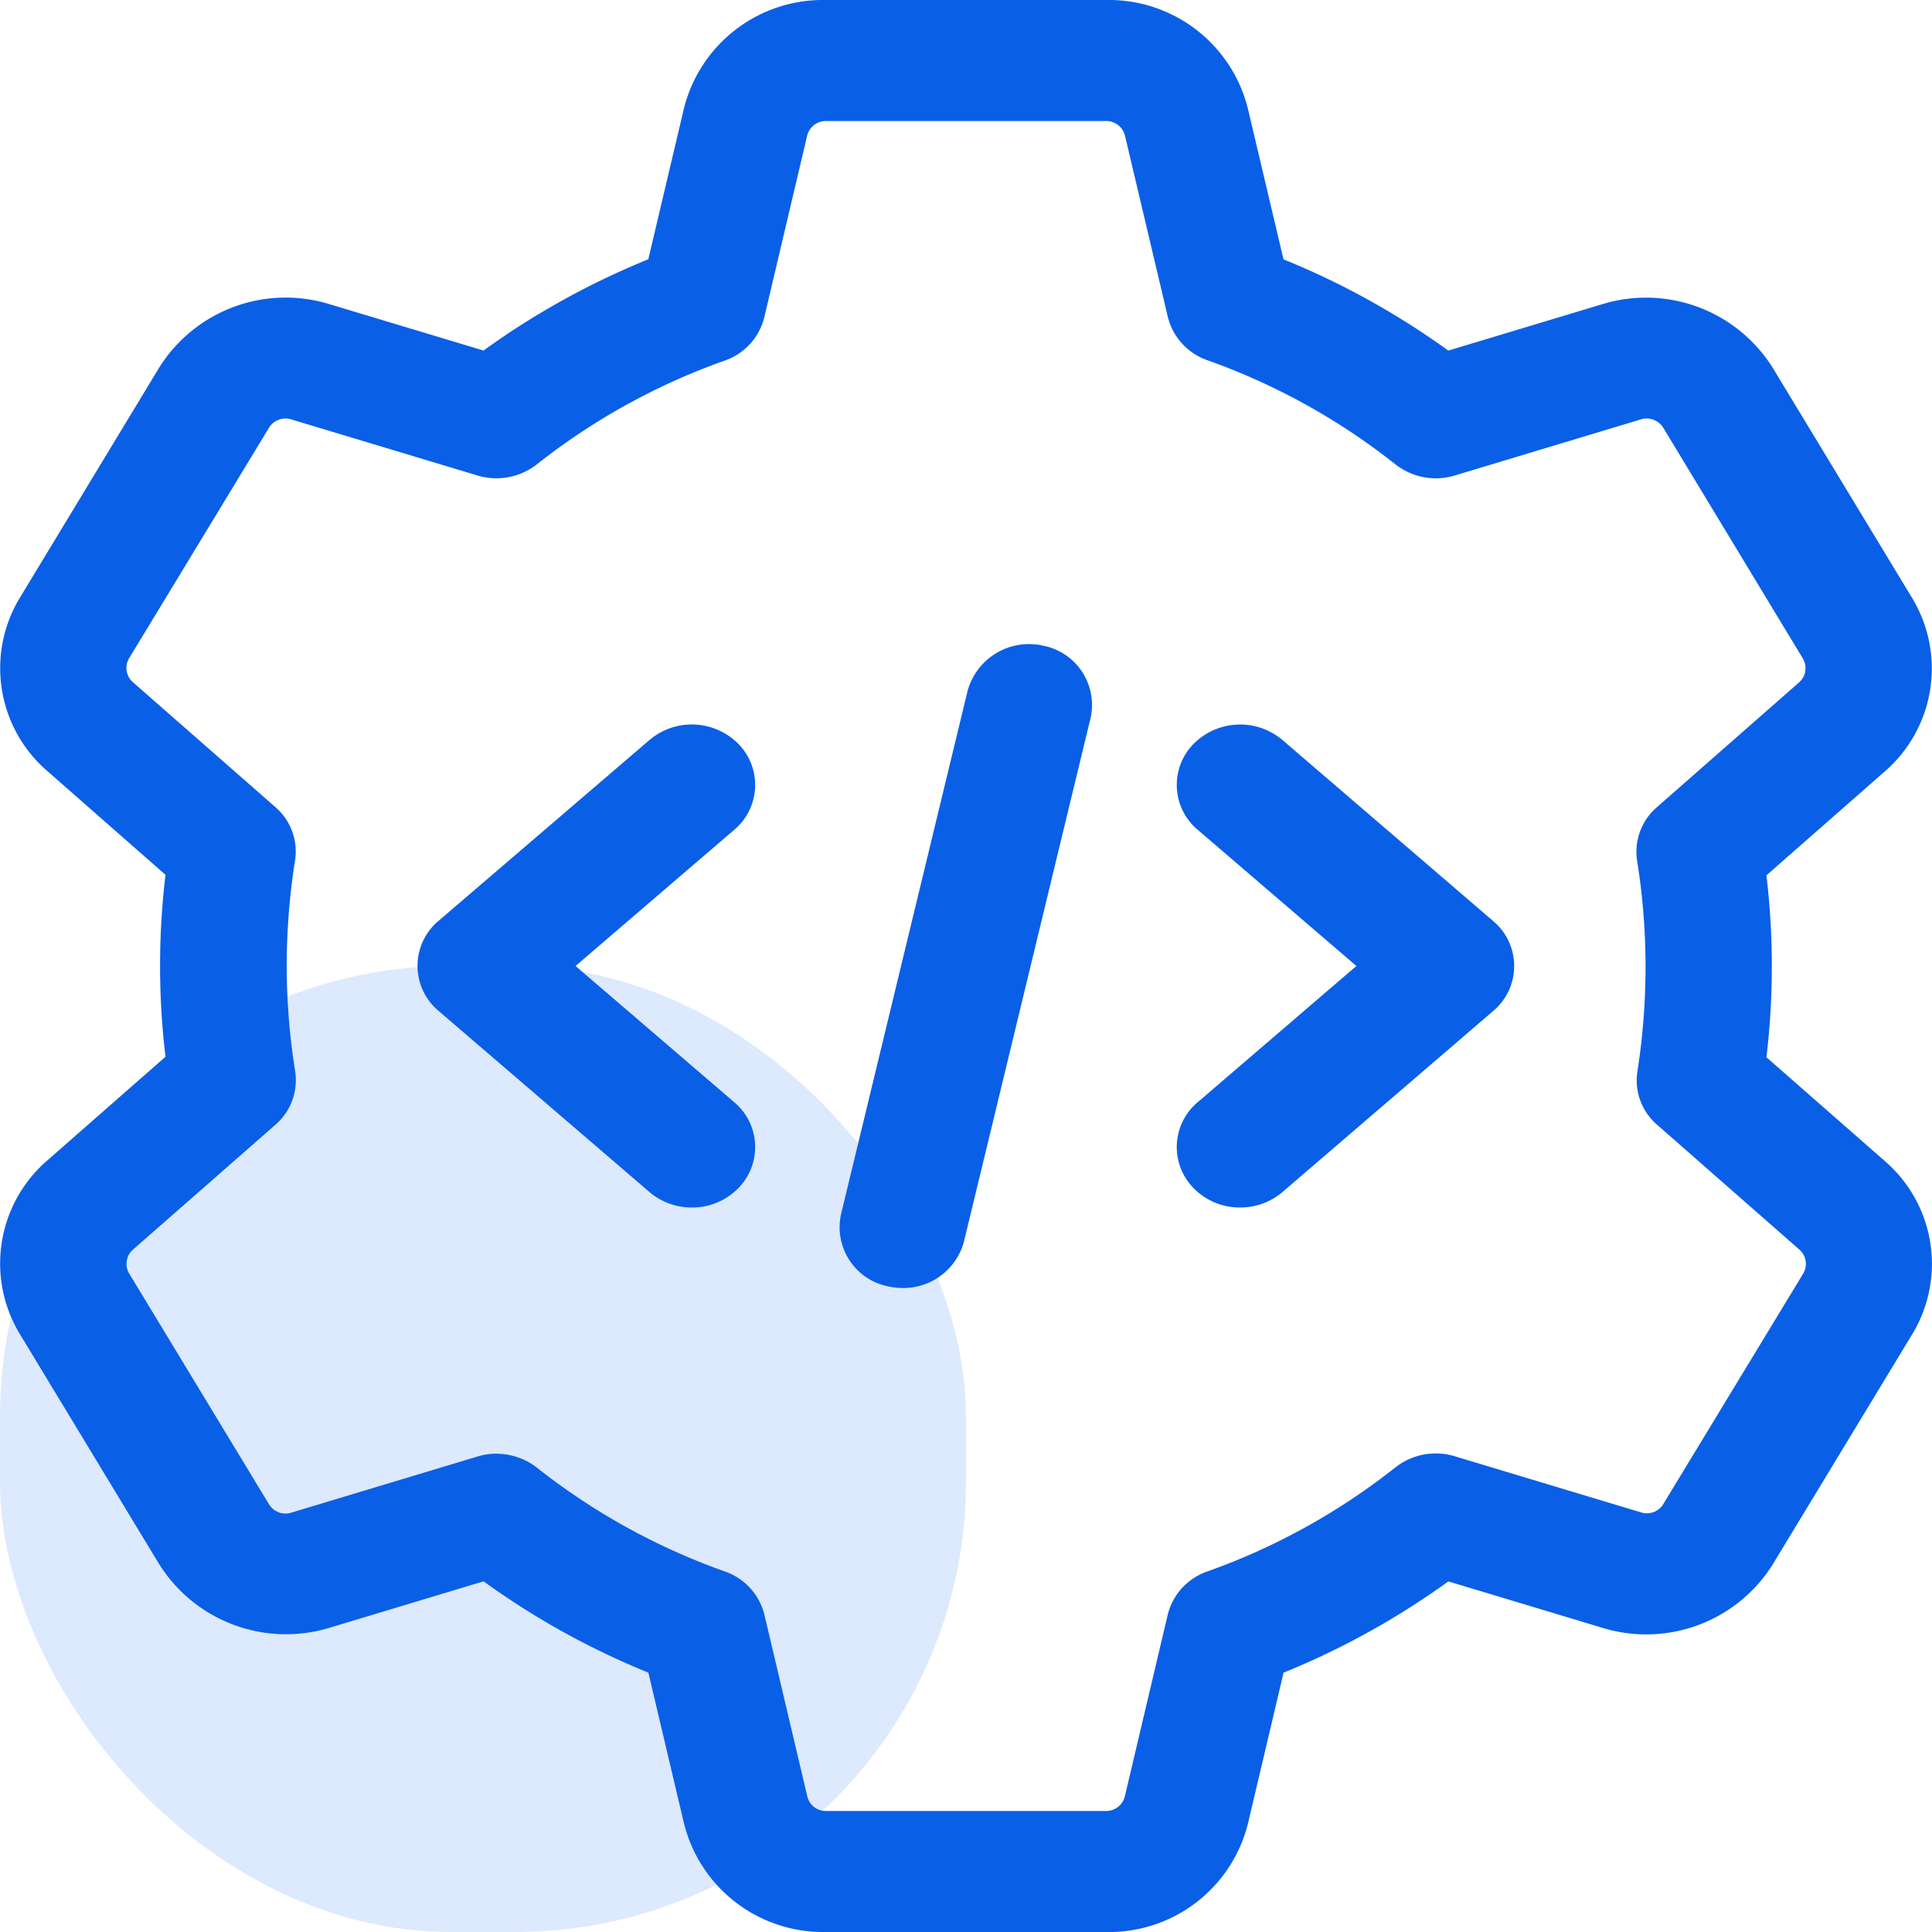   <svg xmlns="http://www.w3.org/2000/svg" width="36" height="36" viewBox="0 0 30 30"> <g id="Group_118179" data-name="Group 118179" transform="translate(-101 -2444)"> <rect id="Rectangle_35178" data-name="Rectangle 35178" width="15" height="15" rx="7" transform="translate(101 2459)" fill="#0a5fe7" opacity="0.14"/> <g id="setting_4_" data-name="setting (4)" transform="translate(100.452 2444)"> <path id="Path_163604" data-name="Path 163604" d="M17.726,30H13.369a2.225,2.225,0,0,1-2.2-1.686l-.553-2.341a12.183,12.183,0,0,1-2.559-1.418l-2.386.719a2.325,2.325,0,0,1-2.651-.985L.847,20.7a2.114,2.114,0,0,1,.422-2.669l1.849-1.622a11.851,11.851,0,0,1,0-2.825l-1.84-1.615A2.11,2.11,0,0,1,.84,9.309L3.025,5.7a2.317,2.317,0,0,1,2.642-.976l2.389.719a12.215,12.215,0,0,1,2.559-1.417l.553-2.342A2.225,2.225,0,0,1,13.369,0h4.356a2.225,2.225,0,0,1,2.2,1.686l.553,2.341a12.183,12.183,0,0,1,2.559,1.417l2.386-.719a2.322,2.322,0,0,1,2.651.985L30.248,9.3a2.114,2.114,0,0,1-.422,2.669l-1.849,1.623a11.943,11.943,0,0,1,0,2.825l1.842,1.615.008.007a2.107,2.107,0,0,1,.428,2.656L28.07,24.3a2.318,2.318,0,0,1-2.642.976l-2.39-.72a12.215,12.215,0,0,1-2.559,1.417l-.553,2.343A2.222,2.222,0,0,1,17.726,30ZM8.257,22.574a1.018,1.018,0,0,1,.626.214A10.2,10.2,0,0,0,11.8,24.4a.955.955,0,0,1,.618.674l.667,2.825a.294.294,0,0,0,.286.222h4.356a.3.3,0,0,0,.286-.221l.667-2.825A.952.952,0,0,1,19.3,24.4a10.234,10.234,0,0,0,2.918-1.616,1.015,1.015,0,0,1,.921-.171l2.883.869a.3.3,0,0,0,.347-.116l2.185-3.6a.294.294,0,0,0-.064-.361l-2.211-1.94a.908.908,0,0,1-.305-.83A10.565,10.565,0,0,0,26.1,15a10.418,10.418,0,0,0-.131-1.634.914.914,0,0,1,.305-.83l2.216-1.945a.294.294,0,0,0,.052-.367L26.374,6.64a.305.305,0,0,0-.356-.125l-2.879.868a1.015,1.015,0,0,1-.921-.171A10.2,10.2,0,0,0,19.3,5.595a.955.955,0,0,1-.618-.674L18.015,2.1a.3.3,0,0,0-.289-.221H13.369a.3.3,0,0,0-.286.221l-.667,2.826A.953.953,0,0,1,11.8,5.6,10.2,10.2,0,0,0,8.882,7.212a1.019,1.019,0,0,1-.921.171L5.079,6.515a.3.3,0,0,0-.347.116l-2.185,3.6a.294.294,0,0,0,.067.364l2.21,1.938a.908.908,0,0,1,.305.83A10.565,10.565,0,0,0,5,15a10.418,10.418,0,0,0,.131,1.634.914.914,0,0,1-.305.83L2.607,19.409a.294.294,0,0,0-.052.368L4.726,23.36a.3.3,0,0,0,.356.125l2.879-.868a1,1,0,0,1,.3-.044Z" fill="#0a5fe7"/> <path id="Path_163605" data-name="Path 163605" d="M11.484,18a1.037,1.037,0,0,1-.223-.024.937.937,0,0,1-.736-1.124L12.49,8.727a.989.989,0,0,1,1.177-.7A.937.937,0,0,1,14.4,9.147l-1.965,8.125A.972.972,0,0,1,11.484,18Z" transform="translate(3.083 2)" fill="#0a5fe7"/> <path id="Path_163606" data-name="Path 163606" d="M15.482,16.5a1,1,0,0,1-.731-.31.909.909,0,0,1,.073-1.325l2.464-2.115-2.464-2.115a.909.909,0,0,1-.073-1.325,1.019,1.019,0,0,1,1.388-.07l3.274,2.813a.911.911,0,0,1,0,1.395L16.14,16.26a1.008,1.008,0,0,1-.658.24Z" transform="translate(4.322 2.25)" fill="#0a5fe7"/> <path id="Path_163607" data-name="Path 163607" d="M9.757,16.5a1.008,1.008,0,0,1-.658-.24L5.825,13.448a.911.911,0,0,1,0-1.4L9.1,9.24a1.017,1.017,0,0,1,1.388.07.909.909,0,0,1-.073,1.325L7.951,12.75l2.464,2.115a.909.909,0,0,1,.073,1.325,1,1,0,0,1-.731.31Z" transform="translate(1.534 2.25)" fill="#0a5fe7"/> </g> </g> </svg>
